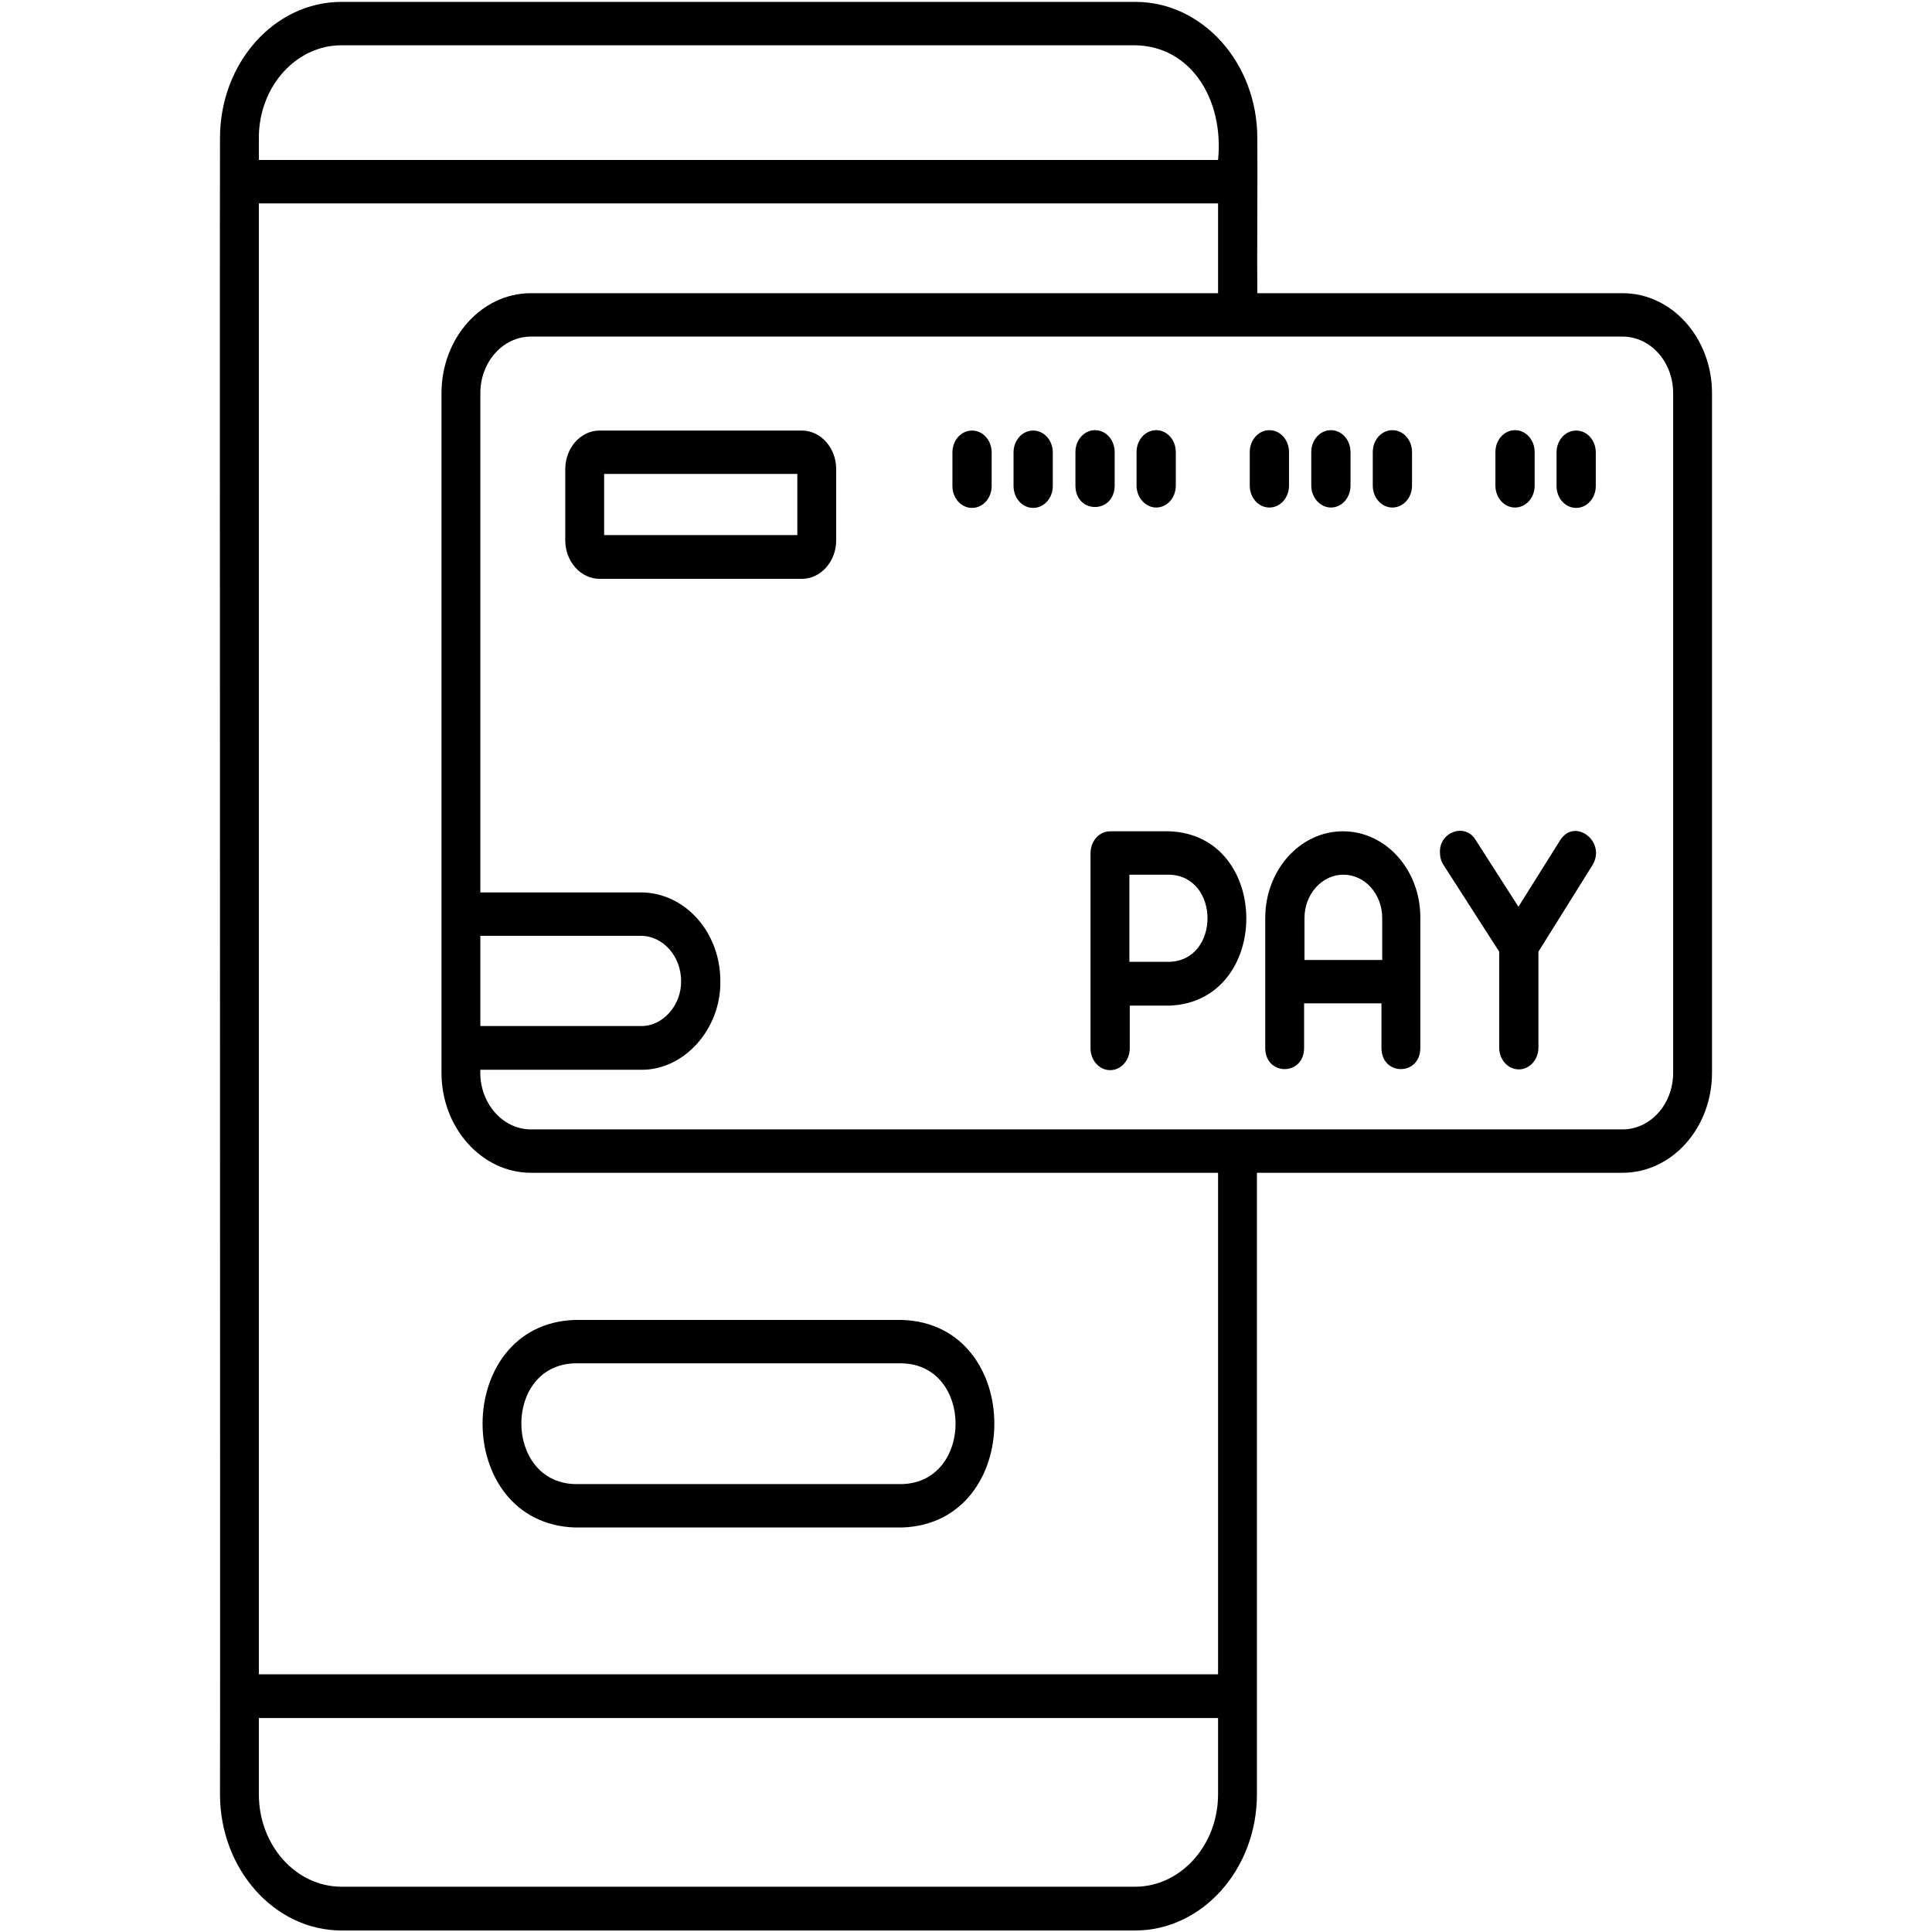 <svg id="Layer_1" enable-background="new 0 0 512 512" viewBox="0 0 512 512" xmlns="http://www.w3.org/2000/svg"><path d="m430 77.7h-96.8c-.1-7.7.1-33.7 0-41.1 0-19.9-14.5-36.1-32.3-36.1h-210.4c-17.8 0-32.2 16.2-32.2 36.1-.1 17 .1 429.7 0 438.9 0 19.9 14.5 36.1 32.2 36.1h210.3c17.8 0 32.3-16.2 32.3-36.1 0-14.6 0-146.6 0-164.7h96.9c13.1 0 23.7-11.9 23.7-26.5v-180.1c0-14.6-10.6-26.5-23.7-26.5zm-361.4-41.2c0-13.5 9.8-24.5 21.9-24.5h210.3c14.9.2 23.6 14.5 22 30.4h-254.2zm254.2 439c0 13.5-9.9 24.5-22 24.5h-210.3c-12.1 0-21.9-11-21.9-24.5v-20.2h254.2zm0-31.8h-254.2v-389.8h254.2v23.8h-182.1c-13.1 0-23.7 11.9-23.7 26.5v180.1c0 14.6 10.7 26.5 23.7 26.5h182.1zm-195.5-195.7h42.5c5.9 0 10.7 5.4 10.7 12 .1 6.5-5 12.1-10.7 11.9h-42.5zm316.1 36.3c0 8.3-6 15-13.4 15h-289.3c-7.7 0-13.8-7.3-13.4-15.8h42.5c11.4.2 21.3-10.7 21.1-23.5 0-13-9.4-23.5-21.1-23.5h-42.5v-132.3c0-8.3 6-15 13.4-15h289.3c7.4 0 13.4 6.7 13.4 15zm-133.6-64h-15.6c-2.9 0-5.2 2.6-5.2 5.8v51.7c0 3.2 2.3 5.8 5.2 5.8s5.2-2.6 5.2-5.8v-11.3h10.5c27.2-1 27.2-45.3-.1-46.2zm0 34.6h-10.5v-23.1h10.5c13.6.3 13.6 22.8 0 23.1zm46.1-34.6c-11.4 0-20.6 10.3-20.6 23v34.4c0 7.5 10.3 7.5 10.3 0v-11.8h20.5v11.8c0 7.5 10.3 7.5 10.3 0v-34.4c.1-12.7-9.1-23-20.5-23zm10.3 34.1h-20.5v-11.1c0-6.3 4.6-11.5 10.3-11.5s10.3 5.1 10.3 11.5v11.1zm55.8-25.1-14.3 22.9v25.4c0 3.2-2.3 5.8-5.2 5.8s-5.2-2.6-5.2-5.8v-25.4l-14.7-22.9c-.7-1-1-2.2-1-3.4-.2-5.4 6.6-7.9 9.4-3.4l11.4 17.8s11.1-17.7 11.1-17.7c3.9-6 12.3.5 8.5 6.7zm-209.5-115.2h-53.6c-5 0-9.1 4.6-9.1 10.2v18.9c0 5.6 4.1 10.2 9.1 10.2h53.6c5 0 9.1-4.6 9.1-10.2v-18.9c0-5.6-4.1-10.2-9.1-10.2zm-1.2 27.7h-51.2v-16.2h51.2zm51.5-21.9v8.9c0 3.2-2.3 5.8-5.2 5.8s-5.2-2.6-5.2-5.8v-8.9c0-3.2 2.3-5.8 5.2-5.8s5.2 2.6 5.2 5.8zm16.2 0v8.9c0 3.2-2.3 5.8-5.2 5.8s-5.2-2.6-5.2-5.8v-8.9c0-3.2 2.3-5.8 5.2-5.8s5.2 2.6 5.2 5.8zm6 8.8v-8.9c0-3.2 2.3-5.8 5.2-5.8s5.2 2.6 5.2 5.8v8.9c-.1 7.6-10.4 7.5-10.4 0zm16.2 0v-8.9c0-3.2 2.3-5.8 5.2-5.8s5.2 2.6 5.2 5.8v8.9c0 3.2-2.3 5.8-5.2 5.8-2.8 0-5.2-2.6-5.2-5.8zm35.2 5.8c-2.9 0-5.2-2.6-5.2-5.8v-8.9c0-3.2 2.3-5.8 5.2-5.8s5.2 2.6 5.2 5.8v8.9c0 3.2-2.3 5.8-5.2 5.8zm11.1-5.8v-8.9c0-3.2 2.3-5.8 5.2-5.8s5.2 2.6 5.2 5.8v8.9c0 3.2-2.3 5.8-5.2 5.8-2.8 0-5.2-2.6-5.2-5.8zm16.3 0v-8.9c0-3.2 2.3-5.8 5.2-5.8s5.2 2.6 5.2 5.8v8.9c0 3.2-2.3 5.8-5.2 5.8s-5.2-2.6-5.2-5.8zm32.5 0v-8.9c0-3.2 2.3-5.8 5.2-5.8s5.2 2.6 5.2 5.8v8.9c0 3.2-2.3 5.8-5.2 5.8s-5.2-2.6-5.2-5.8zm26.6-8.8v8.9c0 3.2-2.3 5.8-5.2 5.8s-5.2-2.6-5.2-5.8v-8.9c0-3.2 2.3-5.8 5.2-5.8s5.2 2.6 5.2 5.8zm-270.6 284.9h86.8c32.5-1.1 32.6-53.9 0-55h-86.8c-32.5 1.1-32.6 53.8 0 55zm0-43.5h86.8c18.8.5 18.9 31.4 0 32h-86.8c-18.8-.6-18.9-31.5 0-32z"/></svg>